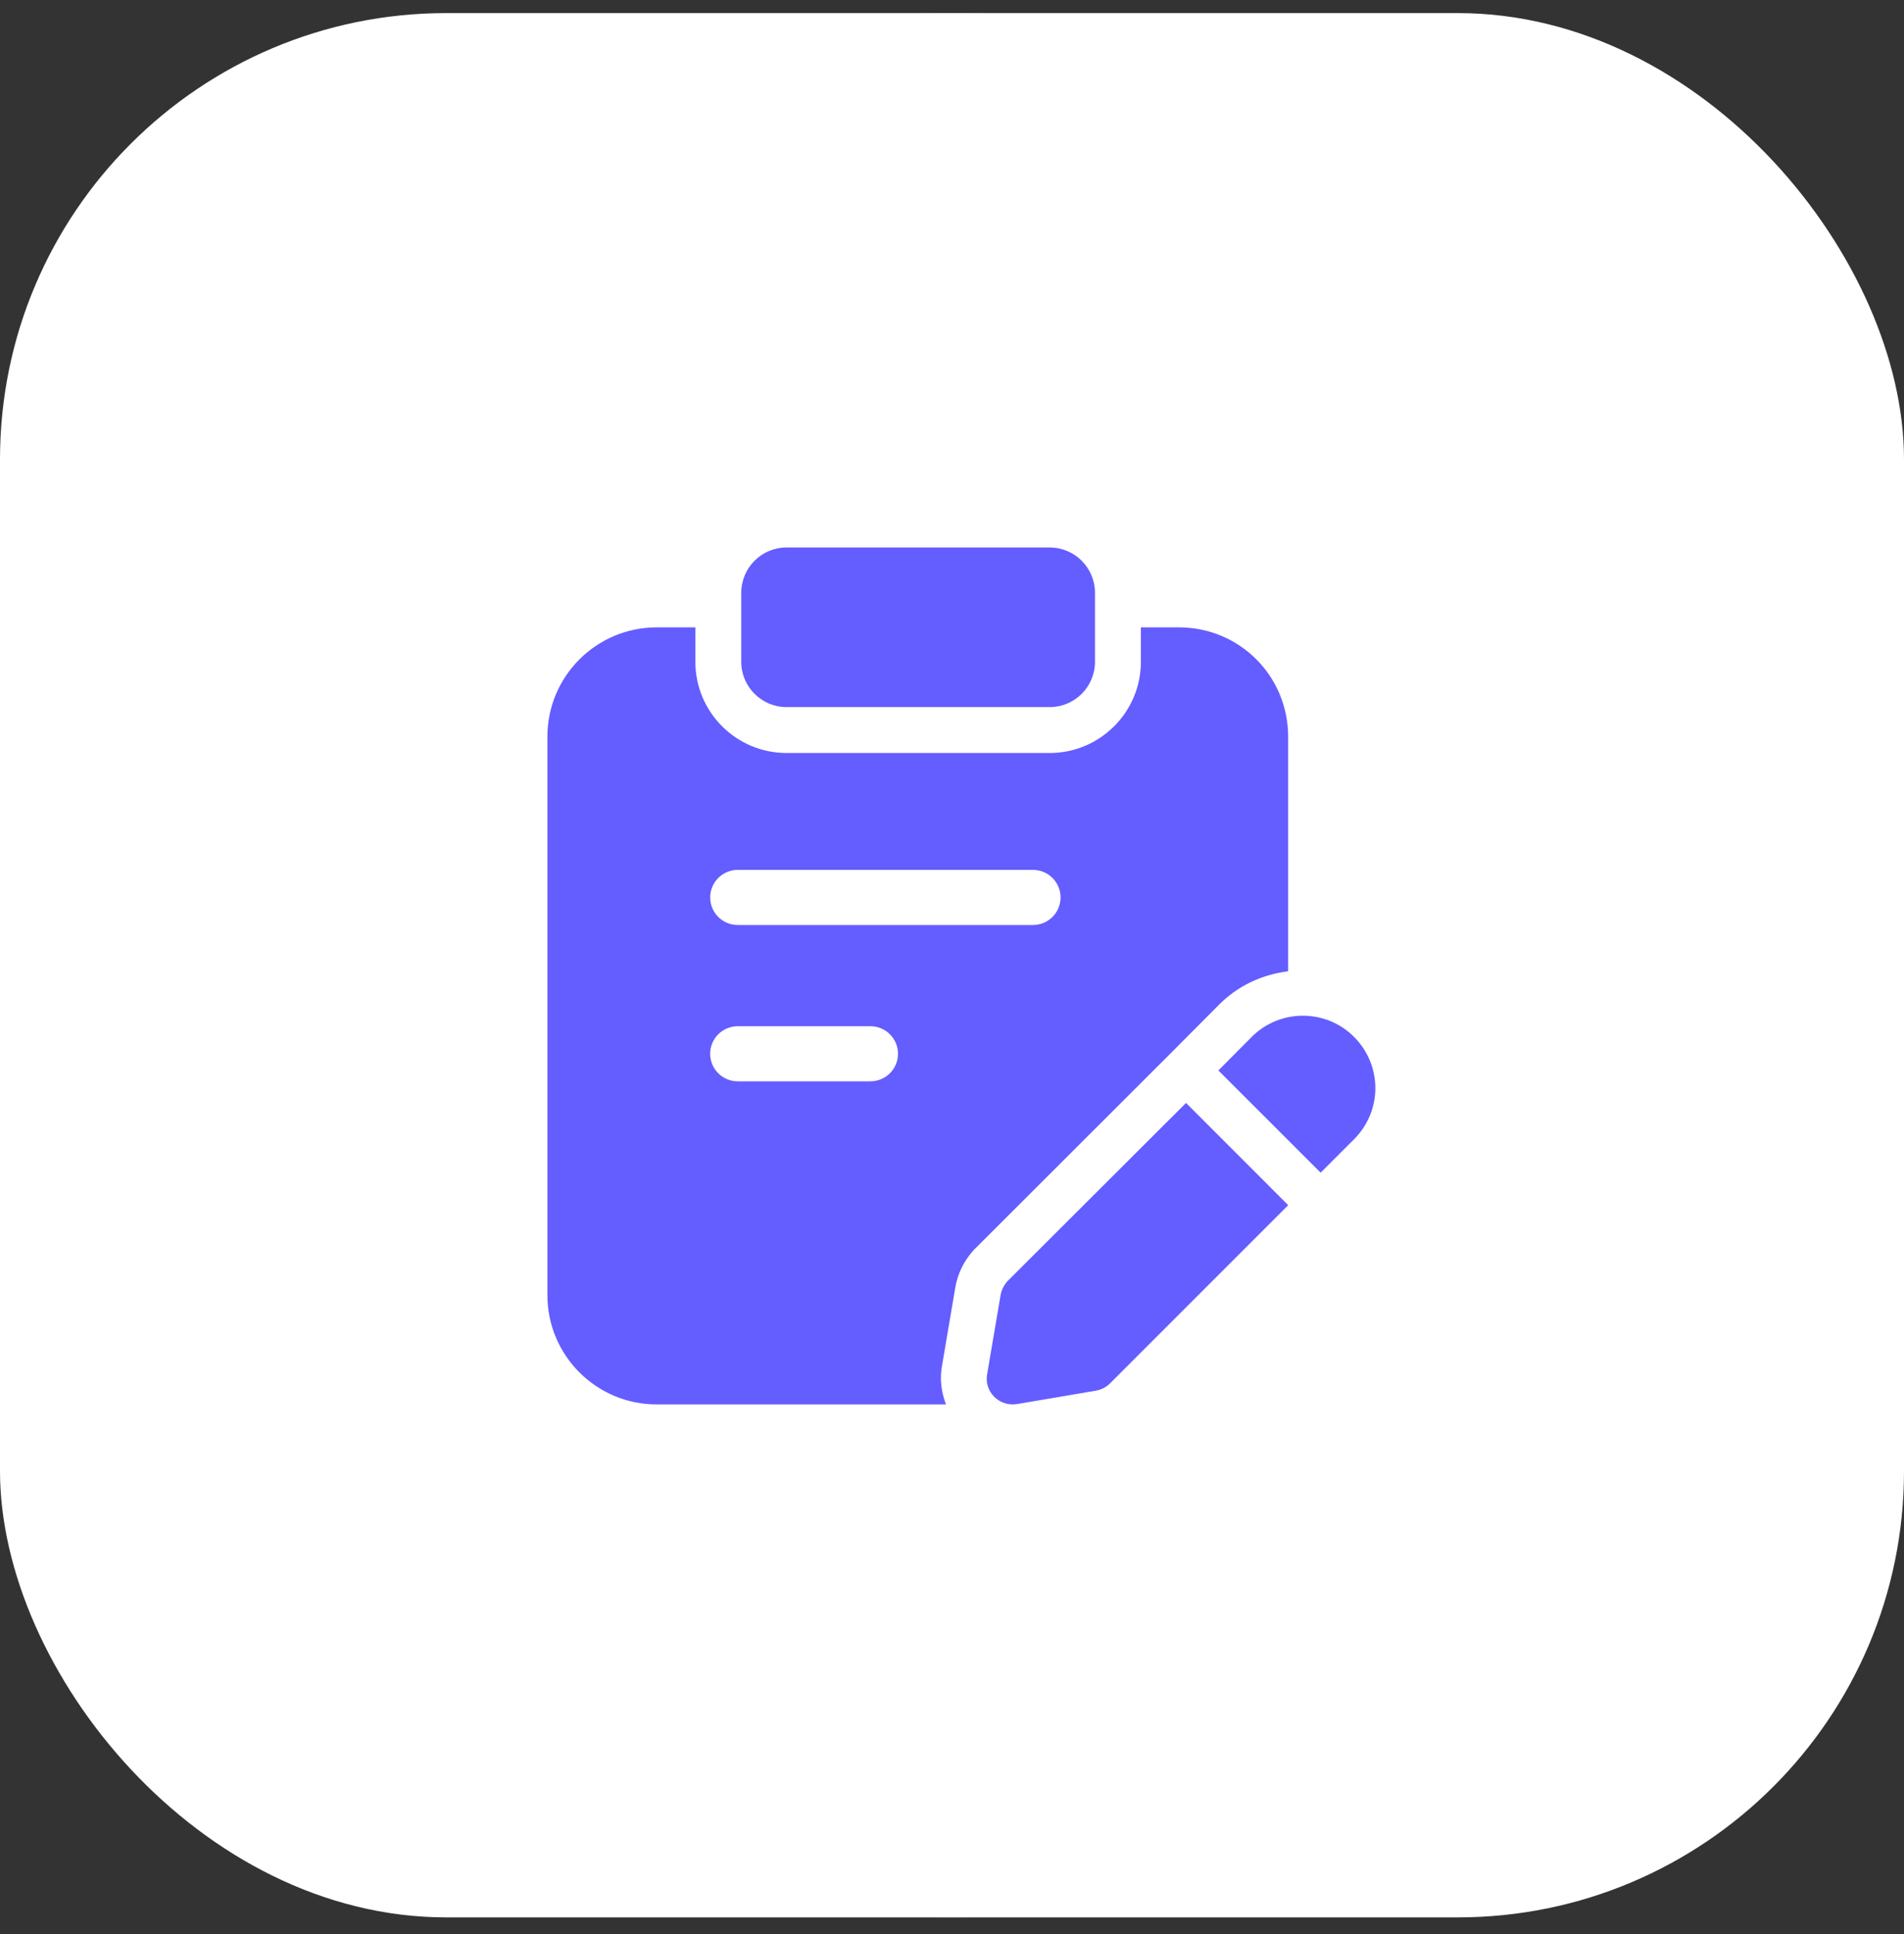 <svg width="64" height="65" viewBox="0 0 64 65" fill="none" xmlns="http://www.w3.org/2000/svg">
<rect x="0" y="0" width="64" height="65" fill="#333333" stroke="none"/>
<circle cx="32" cy="32.44" r="32" fill="#645DFF"/>
<rect y="0.44" width="64" height="64" rx="15" fill="white"/>
<path d="M35.283 23.764H26.438C25.598 23.764 24.916 23.082 24.916 22.242V19.923C24.916 19.082 25.598 18.4 26.438 18.4H35.283C36.124 18.4 36.806 19.082 36.806 19.923V22.242C36.806 23.083 36.124 23.764 35.283 23.764Z" fill="#645DFF"/>
<path d="M45.512 34.846C44.566 33.9 43.023 33.9 42.077 34.846L40.954 35.976L44.391 39.412L45.512 38.291C46.469 37.336 46.469 35.803 45.512 34.846Z" fill="#645DFF"/>
<path d="M39.866 37.068L33.869 43.054C33.746 43.188 33.664 43.353 33.633 43.528L33.18 46.192C33.077 46.778 33.592 47.282 34.178 47.189L36.842 46.737C37.017 46.706 37.181 46.623 37.305 46.5L43.301 40.504L39.866 37.068Z" fill="#645DFF"/>
<path d="M39.629 21.085H38.349V22.242C38.349 23.932 36.973 25.307 35.283 25.307H26.438C24.747 25.307 23.373 23.932 23.373 22.242V21.085H22.072C20.046 21.085 18.4 22.731 18.4 24.757V43.528C18.4 45.554 20.046 47.2 22.072 47.2H31.799C31.642 46.798 31.584 46.361 31.66 45.926L32.111 43.27C32.192 42.799 32.408 42.364 32.733 42.009L39.279 35.471L40.982 33.76C41.614 33.126 42.426 32.751 43.299 32.643V24.767C43.301 22.72 41.666 21.085 39.629 21.085ZM29.259 36.341H24.796C24.285 36.341 23.871 35.927 23.871 35.416C23.871 34.904 24.285 34.49 24.796 34.49H29.259C29.77 34.49 30.185 34.904 30.185 35.416C30.185 35.927 29.77 36.341 29.259 36.341ZM34.723 31.088H24.797C24.286 31.088 23.872 30.673 23.872 30.162C23.872 29.651 24.286 29.236 24.797 29.236H34.723C35.234 29.236 35.649 29.651 35.649 30.162C35.649 30.673 35.234 31.088 34.723 31.088Z" fill="#645DFF"/>
</svg>
